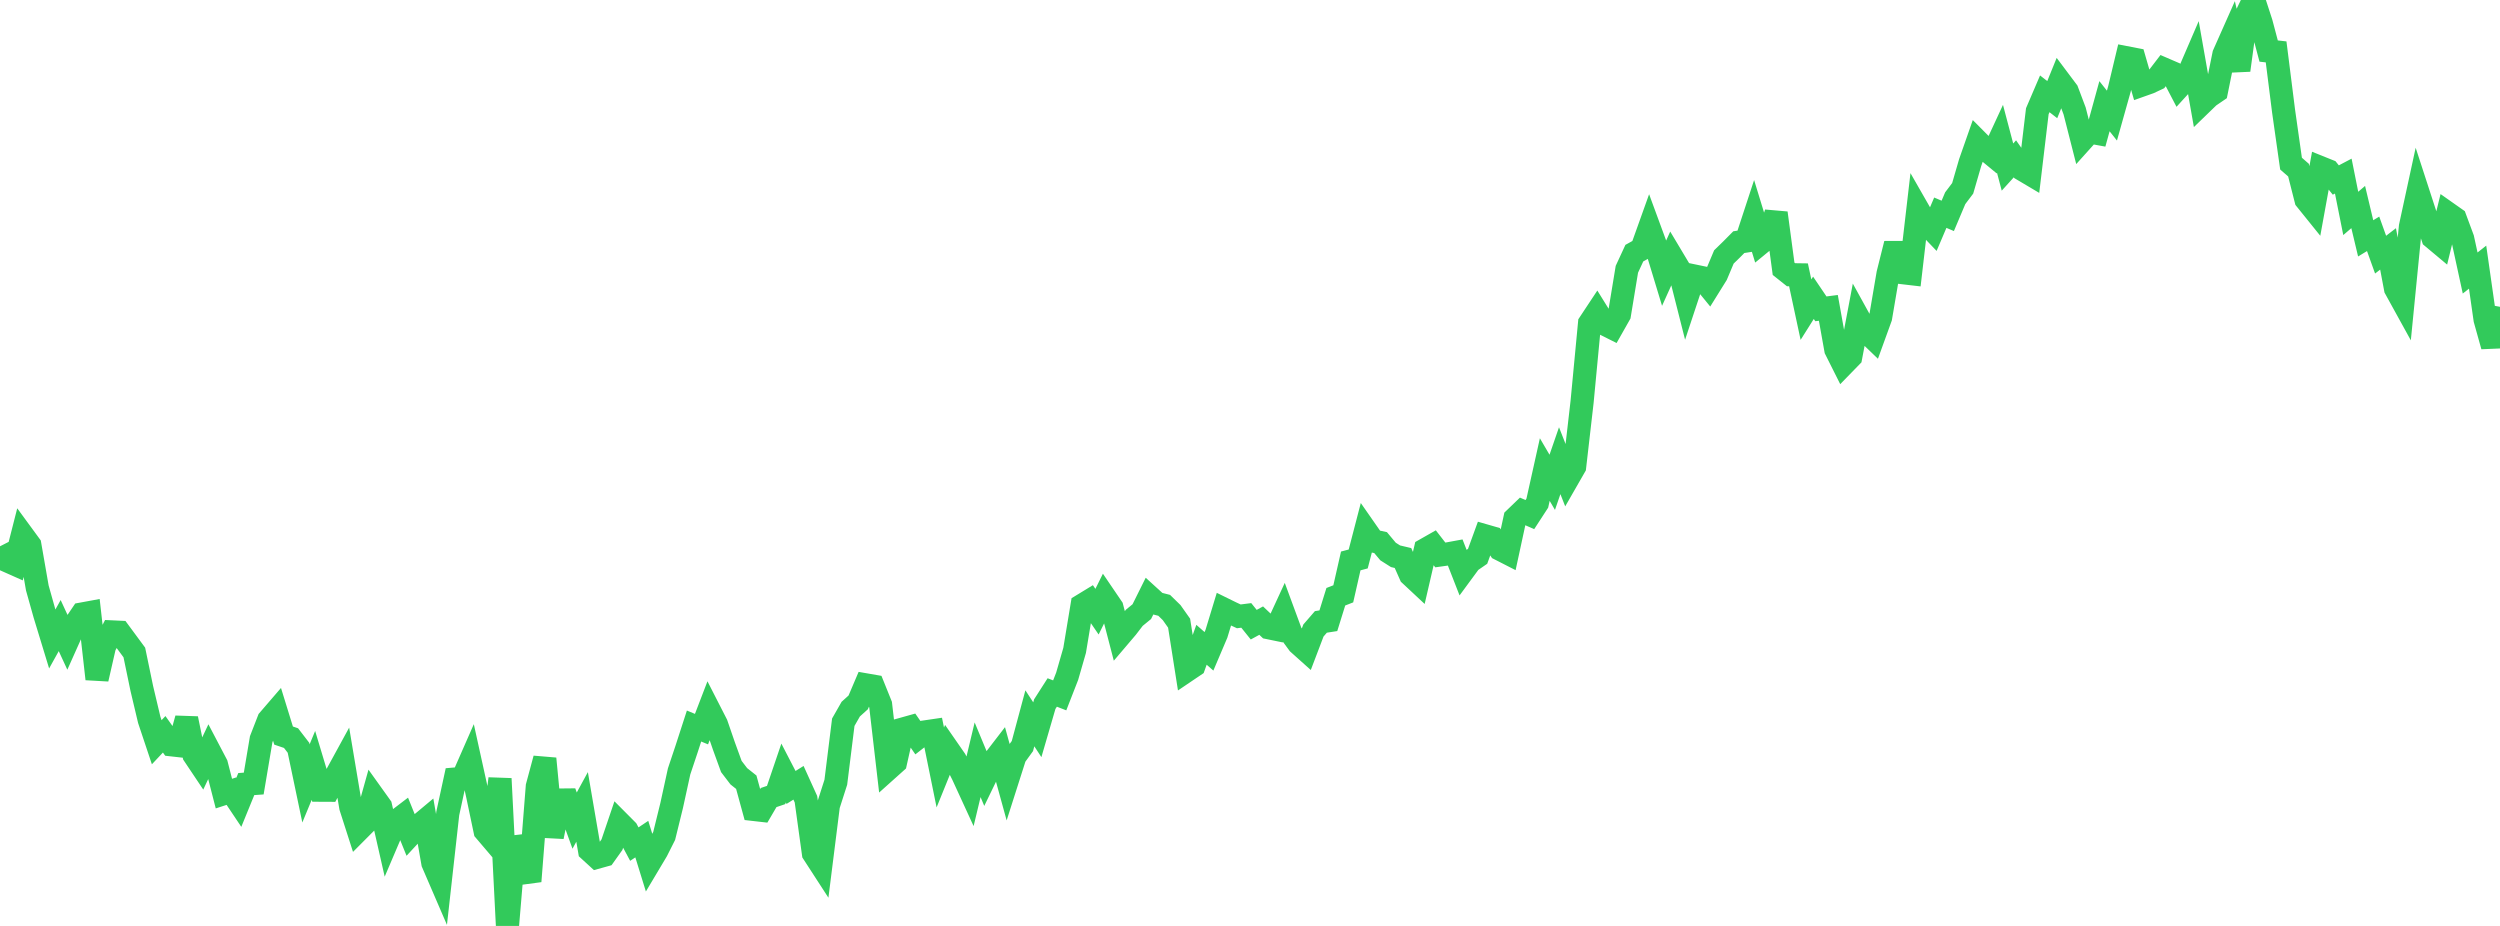 <?xml version="1.0" standalone="no"?>
<!DOCTYPE svg PUBLIC "-//W3C//DTD SVG 1.1//EN" "http://www.w3.org/Graphics/SVG/1.1/DTD/svg11.dtd">

<svg width="135" height="50" viewBox="0 0 135 50" preserveAspectRatio="none" 
  xmlns="http://www.w3.org/2000/svg"
  xmlns:xlink="http://www.w3.org/1999/xlink">


<polyline points="0.0, 29.5 0.403, 30.29 0.806, 30.469 1.209, 28.886 1.612, 29.436 2.015, 31.749 2.418, 33.184 2.821, 34.506 3.224, 33.781 3.627, 34.654 4.03, 33.753 4.433, 33.156 4.836, 33.082 5.239, 36.663 5.642, 34.902 6.045, 34.123 6.448, 34.142 6.851, 34.688 7.254, 35.234 7.657, 37.177 8.06, 38.875 8.463, 40.081 8.866, 39.652 9.269, 40.22 9.672, 40.265 10.075, 38.805 10.478, 40.77 10.881, 41.372 11.284, 40.515 11.687, 41.283 12.09, 42.854 12.493, 42.723 12.896, 43.326 13.299, 42.34 13.701, 42.311 14.104, 39.92 14.507, 38.882 14.91, 38.414 15.313, 39.721 15.716, 39.858 16.119, 40.381 16.522, 42.305 16.925, 41.331 17.328, 42.671 17.731, 42.673 18.134, 41.912 18.537, 41.175 18.94, 43.58 19.343, 44.834 19.746, 44.429 20.149, 42.986 20.552, 43.549 20.955, 45.32 21.358, 44.374 21.761, 44.067 22.164, 45.065 22.567, 44.63 22.97, 44.293 23.373, 46.599 23.776, 47.533 24.179, 43.927 24.582, 42.067 24.985, 42.032 25.388, 41.113 25.791, 42.944 26.194, 44.866 26.597, 45.339 27.0, 42.048 27.403, 50.0 27.806, 45.219 28.209, 46.466 28.612, 47.587 29.015, 42.466 29.418, 40.967 29.821, 45.182 30.224, 43.203 30.627, 43.199 31.03, 44.313 31.433, 43.573 31.836, 45.922 32.239, 46.291 32.642, 46.179 33.045, 45.613 33.448, 44.425 33.851, 44.83 34.254, 45.582 34.657, 45.312 35.06, 46.614 35.463, 45.938 35.866, 45.138 36.269, 43.5 36.672, 41.655 37.075, 40.449 37.478, 39.206 37.881, 39.373 38.284, 38.322 38.687, 39.11 39.09, 40.282 39.493, 41.391 39.896, 41.919 40.299, 42.239 40.701, 43.709 41.104, 43.755 41.507, 43.067 41.91, 42.93 42.313, 41.744 42.716, 42.522 43.119, 42.27 43.522, 43.159 43.925, 46.078 44.328, 46.7 44.731, 43.498 45.134, 42.24 45.537, 39 45.94, 38.293 46.343, 37.929 46.746, 36.982 47.149, 37.052 47.552, 38.052 47.955, 41.527 48.358, 41.166 48.761, 39.367 49.164, 39.254 49.567, 39.836 49.97, 39.521 50.373, 39.462 50.776, 41.445 51.179, 40.452 51.582, 41.033 51.985, 41.83 52.388, 42.707 52.791, 41.026 53.194, 41.997 53.597, 41.166 54.0, 40.642 54.403, 42.107 54.806, 40.844 55.209, 40.288 55.612, 38.789 56.015, 39.406 56.418, 38.023 56.821, 37.393 57.224, 37.55 57.627, 36.517 58.03, 35.12 58.433, 32.688 58.836, 32.442 59.239, 33.03 59.642, 32.217 60.045, 32.81 60.448, 34.358 60.851, 33.884 61.254, 33.359 61.657, 33.029 62.06, 32.218 62.463, 32.585 62.866, 32.688 63.269, 33.081 63.672, 33.651 64.075, 36.216 64.478, 35.944 64.881, 34.818 65.284, 35.172 65.687, 34.224 66.09, 32.898 66.493, 33.096 66.896, 33.283 67.299, 33.232 67.701, 33.733 68.104, 33.513 68.507, 33.896 68.91, 33.979 69.313, 33.106 69.716, 34.198 70.119, 34.747 70.522, 35.108 70.925, 34.048 71.328, 33.583 71.731, 33.52 72.134, 32.224 72.537, 32.067 72.94, 30.291 73.343, 30.184 73.746, 28.634 74.149, 29.212 74.552, 29.301 74.955, 29.782 75.358, 30.038 75.761, 30.133 76.164, 31.042 76.567, 31.418 76.97, 29.677 77.373, 29.448 77.776, 29.967 78.179, 29.911 78.582, 29.837 78.985, 30.868 79.388, 30.32 79.791, 30.042 80.194, 28.934 80.597, 29.05 81.0, 29.656 81.403, 29.862 81.806, 27.999 82.209, 27.611 82.612, 27.788 83.015, 27.168 83.418, 25.356 83.821, 26.045 84.224, 24.878 84.627, 25.904 85.03, 25.202 85.433, 21.698 85.836, 17.456 86.239, 16.847 86.642, 17.496 87.045, 17.698 87.448, 16.987 87.851, 14.541 88.254, 13.67 88.657, 13.446 89.06, 12.32 89.463, 13.415 89.866, 14.743 90.269, 13.851 90.672, 14.525 91.075, 16.117 91.478, 14.902 91.881, 14.986 92.284, 15.48 92.687, 14.832 93.09, 13.875 93.493, 13.483 93.896, 13.076 94.299, 13.014 94.701, 11.789 95.104, 13.104 95.507, 12.773 95.91, 11.502 96.313, 14.514 96.716, 14.835 97.119, 14.841 97.522, 16.721 97.925, 16.081 98.328, 16.677 98.731, 16.625 99.134, 18.876 99.537, 19.679 99.94, 19.265 100.343, 17.137 100.746, 17.868 101.149, 18.256 101.552, 17.144 101.955, 14.776 102.358, 13.164 102.761, 14.726 103.164, 14.773 103.567, 11.308 103.97, 12.012 104.373, 12.433 104.776, 11.486 105.179, 11.657 105.582, 10.703 105.985, 10.17 106.388, 8.781 106.791, 7.631 107.194, 8.036 107.597, 8.368 108.0, 7.498 108.403, 9.022 108.806, 8.577 109.209, 9.15 109.612, 9.389 110.015, 6.006 110.418, 5.066 110.821, 5.381 111.224, 4.386 111.627, 4.923 112.03, 5.992 112.433, 7.574 112.836, 7.126 113.239, 7.2 113.642, 5.735 114.045, 6.243 114.448, 4.809 114.851, 3.123 115.254, 3.201 115.657, 4.595 116.06, 4.452 116.463, 4.263 116.866, 3.738 117.269, 3.912 117.672, 4.685 118.075, 4.242 118.478, 3.307 118.881, 5.594 119.284, 5.204 119.687, 4.929 120.09, 2.938 120.493, 2.031 120.896, 3.791 121.299, 0.831 121.701, 0.0 122.104, 1.238 122.507, 2.757 122.91, 2.802 123.313, 5.997 123.716, 8.835 124.119, 9.187 124.522, 10.777 124.925, 11.277 125.328, 9.06 125.731, 9.222 126.134, 9.721 126.537, 9.509 126.94, 11.525 127.343, 11.18 127.746, 12.871 128.149, 12.627 128.552, 13.751 128.955, 13.44 129.358, 15.583 129.761, 16.314 130.164, 12.231 130.567, 10.371 130.97, 11.61 131.373, 12.828 131.776, 13.165 132.179, 11.518 132.582, 11.802 132.985, 12.888 133.388, 14.743 133.791, 14.426 134.194, 17.251 134.597, 18.692 135.0, 16.568" fill="none" stroke="#32ca5b" stroke-width="1.25"/>

</svg>